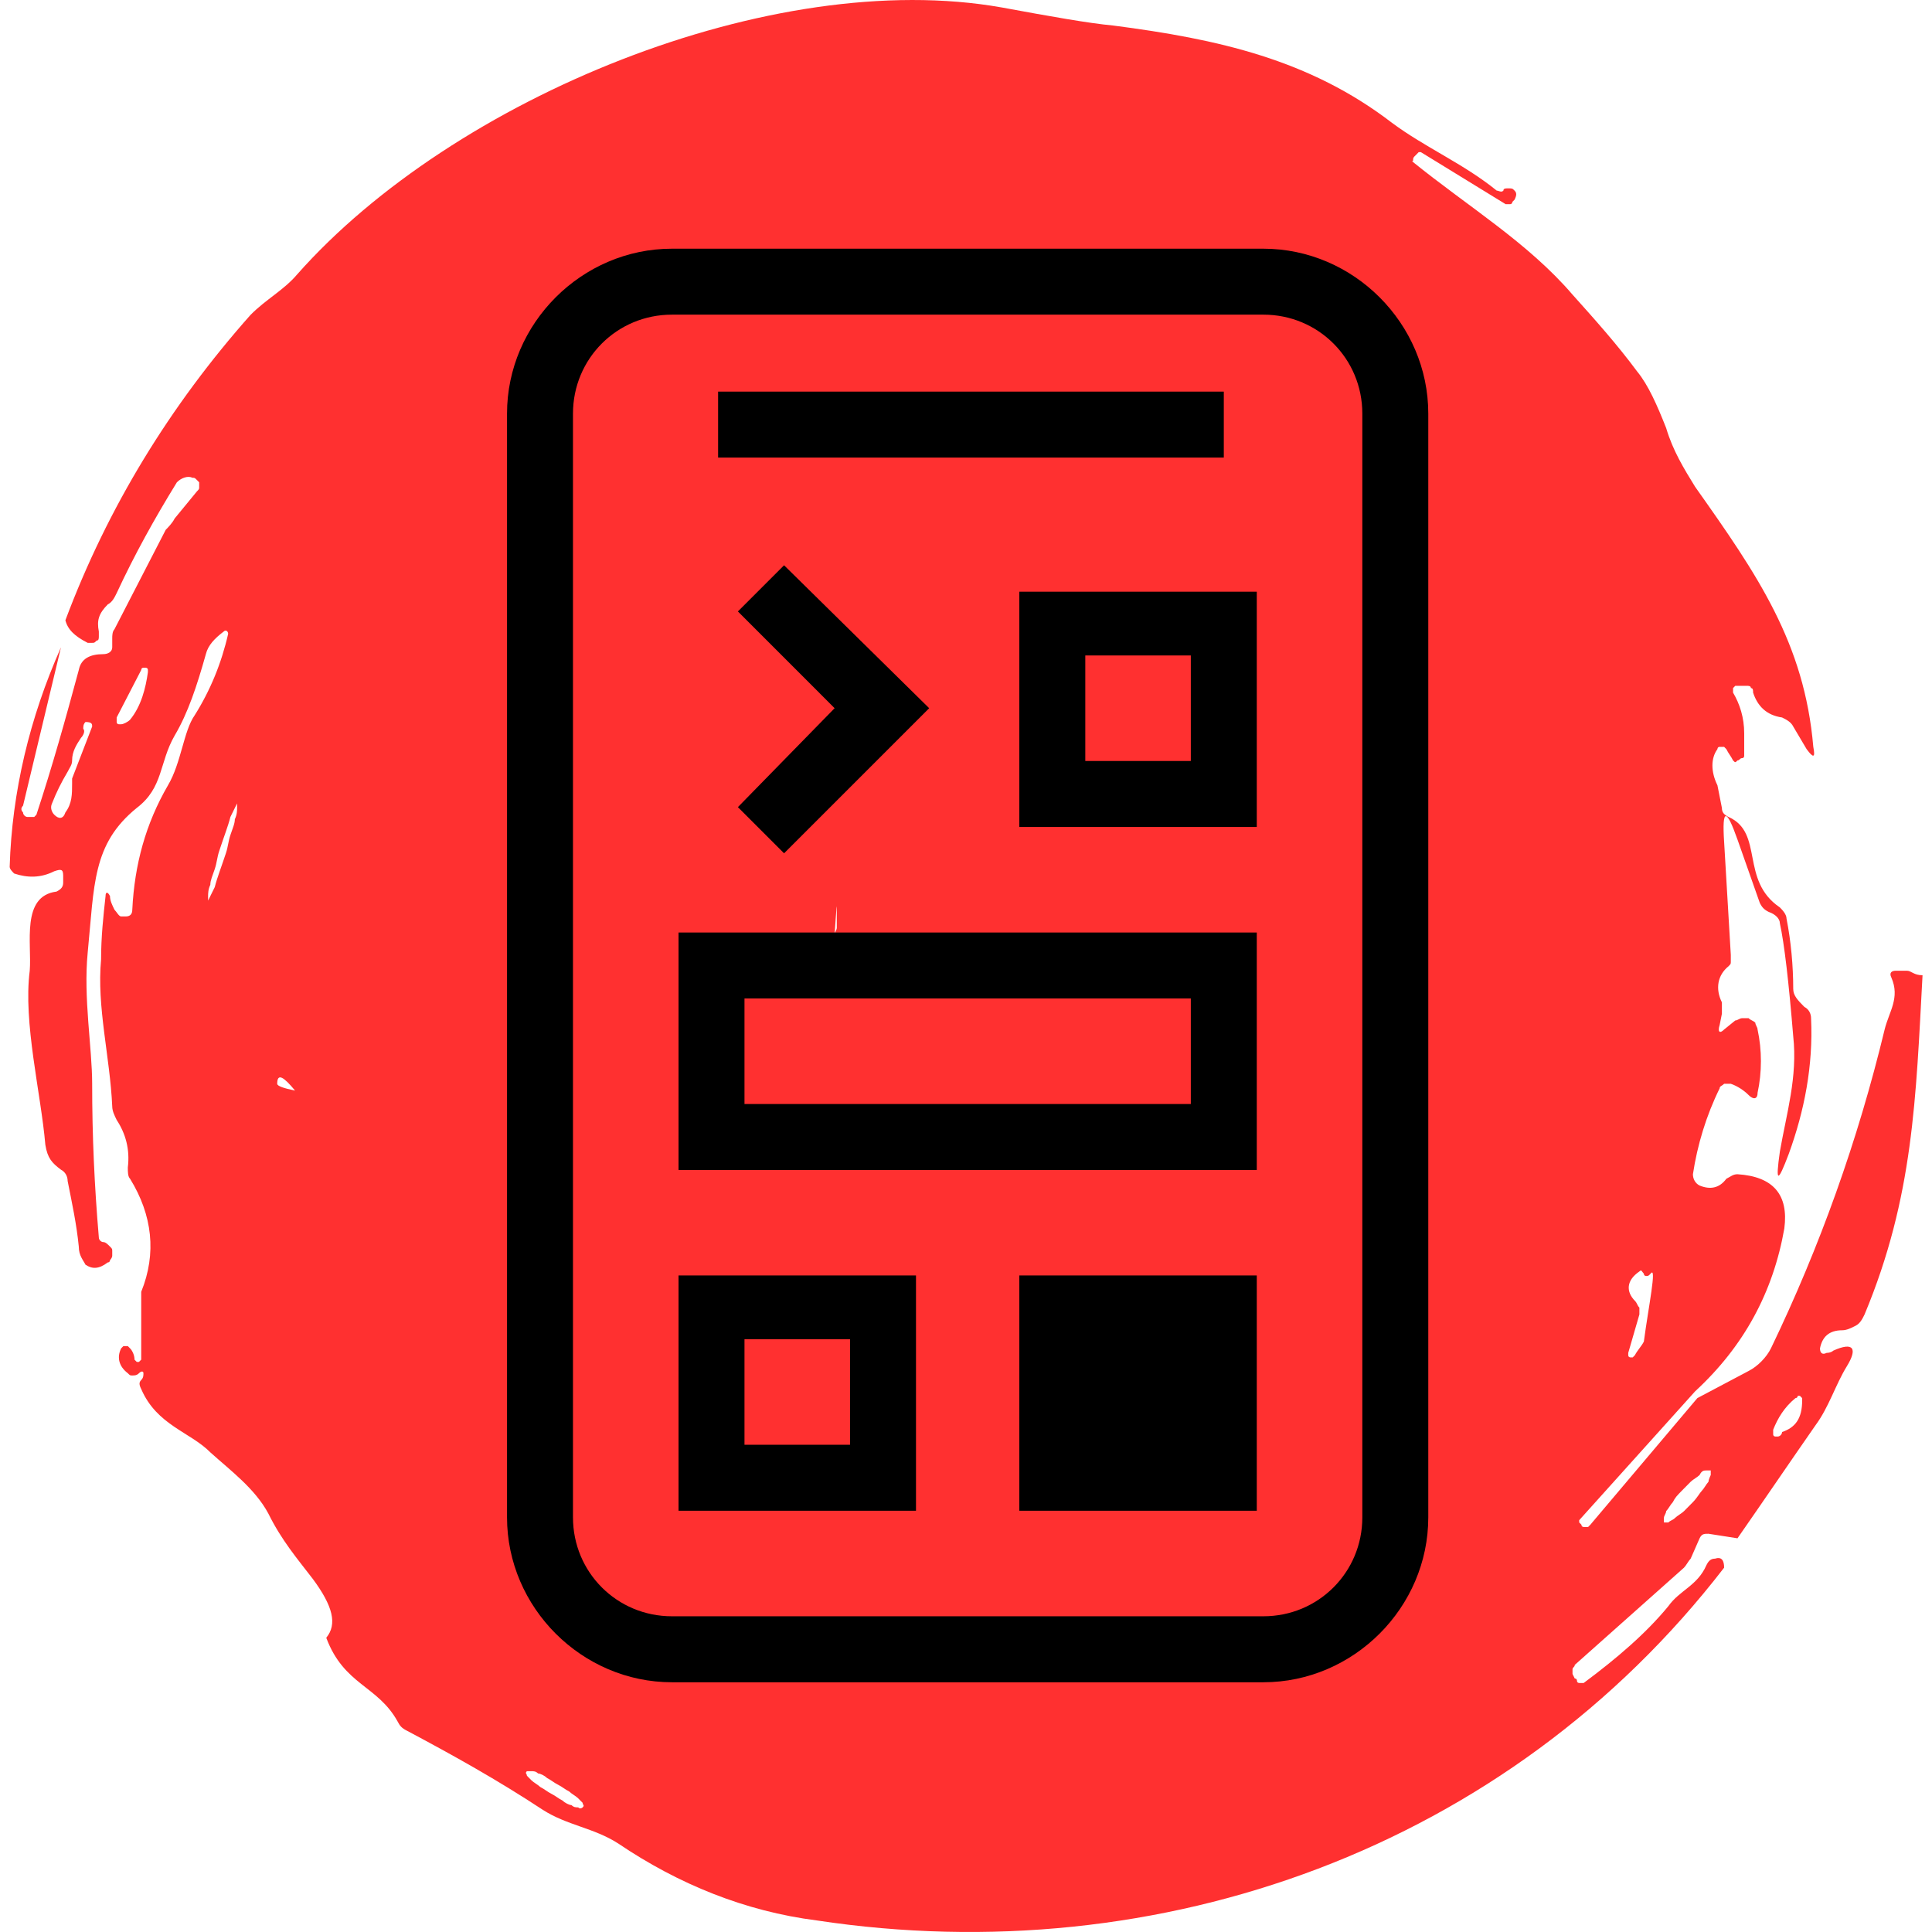 <svg width="87" height="87" viewBox="0 0 87 87" fill="none" xmlns="http://www.w3.org/2000/svg">
<path d="M85.871 43.713H85.369C85.169 43.713 85.068 43.815 85.169 44.018C85.57 44.935 85.068 45.546 84.867 46.36C83.663 51.35 81.956 56.135 79.747 60.718C79.546 61.125 79.145 61.532 78.743 61.736L76.434 62.958L71.615 68.66L71.515 68.762H71.415H71.314C71.314 68.762 71.214 68.762 71.214 68.66L71.113 68.558V68.456L76.334 62.652C78.543 60.616 79.848 58.172 80.35 55.321C80.55 53.794 79.848 52.979 78.241 52.877C78.041 52.877 77.94 52.979 77.739 53.081C77.438 53.488 77.037 53.59 76.535 53.386C76.334 53.284 76.234 53.081 76.234 52.877C76.434 51.553 76.836 50.23 77.438 49.008C77.438 48.906 77.539 48.906 77.639 48.804C77.739 48.804 77.84 48.804 77.94 48.804C78.241 48.906 78.543 49.11 78.743 49.313C78.944 49.517 79.145 49.517 79.145 49.211C79.346 48.295 79.346 47.277 79.145 46.36C79.145 46.258 79.045 46.157 79.045 46.055C78.944 45.953 78.844 45.953 78.743 45.851C78.643 45.851 78.543 45.851 78.442 45.851C78.342 45.851 78.241 45.953 78.141 45.953L77.639 46.36C77.438 46.564 77.338 46.462 77.438 46.157L77.539 45.648C77.539 45.546 77.539 45.342 77.539 45.138C77.237 44.528 77.338 43.916 77.84 43.509C77.94 43.407 77.94 43.407 77.94 43.306C77.94 43.204 77.94 43.102 77.94 43L77.639 37.909C77.539 36.382 77.739 36.382 78.241 37.807L79.245 40.658C79.346 40.862 79.446 40.964 79.647 41.065C79.948 41.167 80.149 41.371 80.149 41.575C80.35 42.491 80.55 44.222 80.751 46.666C80.952 48.499 80.45 50.128 80.149 51.859C79.948 53.284 80.049 53.284 80.55 51.961C81.253 50.026 81.655 47.989 81.554 45.851C81.554 45.648 81.454 45.444 81.253 45.342C80.952 45.037 80.751 44.833 80.751 44.528C80.751 43.509 80.651 42.389 80.45 41.371C80.45 41.167 80.249 40.964 80.149 40.862C78.342 39.64 79.446 37.502 77.84 36.789C77.639 36.687 77.539 36.585 77.539 36.382L77.338 35.363C77.037 34.752 77.037 34.141 77.338 33.734C77.338 33.734 77.338 33.632 77.438 33.632H77.539H77.639L77.739 33.734C77.84 33.938 77.94 34.04 78.041 34.243C78.141 34.345 78.141 34.345 78.241 34.243C78.342 34.243 78.342 34.141 78.442 34.141C78.543 34.141 78.543 34.04 78.543 34.04V33.021C78.543 32.309 78.342 31.698 78.041 31.189V31.087V30.985C78.041 30.985 78.041 30.985 78.141 30.883H78.241H78.643C78.743 30.883 78.844 30.883 78.844 30.985C78.944 30.985 78.944 31.087 78.944 31.189C79.145 31.799 79.546 32.207 80.249 32.309C80.45 32.41 80.651 32.512 80.751 32.716L81.354 33.734C81.655 34.141 81.755 34.141 81.655 33.632C81.253 28.948 79.145 25.894 76.334 21.922C75.832 21.108 75.33 20.293 75.029 19.275C74.627 18.257 74.226 17.34 73.724 16.729C72.82 15.508 71.816 14.387 70.812 13.267C68.804 10.925 66.094 9.296 63.584 7.26C63.684 7.26 63.584 7.158 63.684 7.056L63.785 6.954L63.885 6.852H63.985L67.8 9.194H67.901H68.001C68.001 9.194 68.102 9.194 68.102 9.093L68.202 8.991C68.302 8.787 68.302 8.685 68.202 8.583C68.102 8.482 68.102 8.482 67.901 8.482C67.8 8.482 67.7 8.482 67.7 8.583C67.6 8.685 67.499 8.583 67.399 8.583C65.893 7.362 64.186 6.649 62.68 5.529C58.966 2.678 54.849 1.761 50.131 1.15C49.027 1.048 47.32 0.743 45.111 0.336C34.77 -1.497 20.414 4.409 13.386 12.351C12.784 13.064 11.981 13.471 11.278 14.184C7.664 18.257 4.853 22.839 2.945 27.93C3.046 28.337 3.347 28.643 3.949 28.948C4.05 28.948 4.05 28.948 4.15 28.948C4.251 28.948 4.251 28.948 4.351 28.846C4.451 28.846 4.451 28.745 4.451 28.643C4.451 28.541 4.451 28.541 4.451 28.439C4.351 27.93 4.451 27.625 4.853 27.217C5.054 27.116 5.154 26.912 5.254 26.708C6.058 24.977 6.961 23.348 7.965 21.719C8.166 21.515 8.467 21.413 8.668 21.515C8.768 21.515 8.768 21.515 8.869 21.617C8.969 21.719 8.969 21.719 8.969 21.719C8.969 21.821 8.969 21.821 8.969 21.922C8.969 22.024 8.969 22.024 8.869 22.126L7.865 23.348C7.764 23.552 7.564 23.755 7.463 23.857L5.154 28.337C5.054 28.439 5.054 28.643 5.054 28.745C5.054 28.948 5.054 29.05 5.054 29.152C5.054 29.356 4.853 29.457 4.652 29.457C4.05 29.457 3.648 29.661 3.548 30.17C2.945 32.41 2.343 34.549 1.64 36.687L1.54 36.789H1.439H1.239C1.138 36.789 1.038 36.687 1.038 36.585C0.938 36.483 0.938 36.382 1.038 36.28L2.745 29.152C1.339 32.309 0.536 35.669 0.436 39.029C0.436 39.131 0.536 39.233 0.636 39.334C1.239 39.538 1.841 39.538 2.443 39.233C2.745 39.131 2.845 39.131 2.845 39.436V39.742C2.845 39.945 2.745 40.047 2.544 40.149C0.938 40.353 1.439 42.491 1.339 43.713C1.038 46.055 1.841 49.211 2.042 51.553C2.142 52.164 2.343 52.368 2.745 52.673C2.945 52.775 3.046 52.979 3.046 53.182C3.247 54.201 3.447 55.117 3.548 56.135C3.548 56.543 3.749 56.746 3.849 56.95C4.15 57.154 4.451 57.154 4.853 56.848C4.953 56.848 4.953 56.746 4.953 56.746C4.953 56.746 5.054 56.645 5.054 56.543C5.054 56.441 5.054 56.441 5.054 56.339C5.054 56.237 5.054 56.237 4.953 56.135C4.853 56.034 4.753 55.932 4.652 55.932C4.552 55.932 4.451 55.83 4.451 55.728C4.251 53.386 4.15 51.146 4.15 48.804C4.15 47.175 3.749 44.935 3.949 42.898C4.251 39.843 4.15 38.011 6.158 36.382C7.363 35.465 7.162 34.345 7.865 33.123C8.467 32.105 8.869 30.883 9.27 29.457C9.371 29.05 9.672 28.745 10.073 28.439C10.174 28.337 10.274 28.439 10.274 28.541C9.973 29.865 9.471 31.087 8.768 32.207C8.266 32.919 8.166 34.345 7.564 35.363C6.56 37.094 6.058 38.927 5.957 40.964C5.957 41.167 5.857 41.269 5.656 41.269C5.556 41.269 5.455 41.269 5.455 41.269C5.355 41.269 5.254 41.065 5.154 40.964C5.054 40.76 4.953 40.556 4.953 40.353C4.853 40.149 4.753 40.149 4.753 40.353C4.652 41.269 4.552 42.185 4.552 43.204C4.351 45.342 4.953 47.582 5.054 49.822C5.054 50.026 5.154 50.23 5.254 50.433C5.656 51.044 5.857 51.757 5.756 52.572C5.756 52.775 5.756 52.979 5.857 53.081C6.861 54.71 7.062 56.441 6.359 58.172V58.274V61.125V61.227L6.258 61.328H6.158L6.058 61.227C6.058 61.023 5.957 60.819 5.857 60.718L5.756 60.616H5.656H5.556L5.455 60.718C5.254 61.125 5.355 61.532 5.756 61.838C5.857 61.939 5.857 61.939 5.957 61.939C6.058 61.939 6.158 61.939 6.258 61.838C6.359 61.736 6.459 61.736 6.459 61.838C6.459 61.939 6.459 62.041 6.359 62.143C6.258 62.245 6.258 62.347 6.359 62.55C7.062 64.18 8.568 64.485 9.471 65.401C10.375 66.216 11.479 67.031 12.081 68.151C12.684 69.373 13.386 70.187 14.089 71.104C14.993 72.326 15.194 73.14 14.692 73.751C15.495 75.889 17.001 75.889 17.904 77.519C18.005 77.722 18.105 77.824 18.306 77.926C20.414 79.046 22.422 80.166 24.43 81.49C25.534 82.203 26.739 82.304 27.843 83.017C30.554 84.85 33.566 86.072 36.778 86.479C52.239 88.821 67.901 83.221 77.639 70.594C77.639 70.289 77.539 70.085 77.237 70.187C77.037 70.187 76.936 70.289 76.836 70.493C76.434 71.409 75.631 71.613 75.129 72.326C74.125 73.547 72.82 74.668 71.314 75.787H71.214H71.113C71.113 75.787 71.013 75.787 71.013 75.686C71.013 75.686 71.013 75.584 70.913 75.584L70.812 75.38C70.812 75.278 70.812 75.278 70.812 75.177C70.812 75.075 70.913 75.075 70.913 74.973L75.832 70.594C75.932 70.493 76.033 70.289 76.133 70.187L76.535 69.271C76.635 69.067 76.736 69.067 76.936 69.067L78.241 69.271C79.446 67.54 80.55 65.911 81.755 64.18C82.358 63.365 82.659 62.347 83.161 61.532C83.663 60.718 83.462 60.412 82.558 60.819C82.558 60.819 82.458 60.921 82.257 60.921C82.056 61.023 81.956 60.921 81.956 60.718C82.056 60.208 82.358 59.903 82.96 59.903C83.161 59.903 83.362 59.801 83.562 59.699C83.763 59.597 83.864 59.394 83.964 59.19C86.173 53.895 86.273 49.415 86.574 43.916C86.173 43.916 86.072 43.713 85.871 43.713ZM73.623 58.579C73.222 58.172 73.222 57.663 73.824 57.255C73.924 57.154 73.924 57.255 74.025 57.357C74.025 57.459 74.125 57.459 74.125 57.459C74.226 57.459 74.226 57.459 74.326 57.357C74.627 56.95 74.226 58.885 74.025 60.412C73.924 60.616 73.724 60.819 73.623 61.023L73.523 61.125H73.422C73.422 61.125 73.322 61.125 73.322 61.023V60.921L73.824 59.19C73.824 59.088 73.824 58.986 73.824 58.885C73.724 58.783 73.724 58.681 73.623 58.579ZM4.15 32.716L3.247 35.058C3.247 35.16 3.247 35.261 3.247 35.261C3.247 35.771 3.247 36.178 2.945 36.585C2.845 36.891 2.644 36.891 2.443 36.687C2.343 36.585 2.243 36.382 2.343 36.178C2.544 35.669 2.745 35.261 3.046 34.752C3.146 34.549 3.247 34.447 3.247 34.243C3.247 33.836 3.447 33.53 3.648 33.225C3.749 33.123 3.849 32.919 3.749 32.818C3.749 32.716 3.749 32.614 3.849 32.512C4.15 32.512 4.15 32.614 4.15 32.716ZM5.857 32.41C5.756 32.512 5.556 32.614 5.455 32.614H5.355C5.355 32.614 5.254 32.614 5.254 32.512V32.41V32.309L6.359 30.17C6.359 30.17 6.359 30.068 6.459 30.068H6.56C6.56 30.068 6.66 30.068 6.66 30.17V30.272C6.56 30.985 6.359 31.799 5.857 32.41ZM10.575 36.891C10.575 37.094 10.475 37.298 10.375 37.603C10.274 37.909 10.274 38.112 10.174 38.418C9.973 39.029 9.772 39.538 9.672 39.945C9.471 40.353 9.371 40.556 9.371 40.556C9.371 40.556 9.371 40.455 9.371 40.353C9.371 40.251 9.371 40.047 9.471 39.843C9.471 39.64 9.571 39.436 9.672 39.131C9.772 38.825 9.772 38.622 9.873 38.316C10.073 37.705 10.274 37.196 10.375 36.789C10.575 36.382 10.676 36.178 10.676 36.178C10.676 36.178 10.676 36.28 10.676 36.382C10.676 36.483 10.676 36.687 10.575 36.891ZM37.682 41.473C37.682 41.575 37.682 41.676 37.682 41.778C37.682 41.88 37.582 41.982 37.582 42.084C37.682 40.76 37.682 40.353 37.682 41.473ZM56.255 27.217C56.255 27.116 56.255 27.116 56.255 27.217V27.217ZM12.483 48.804C12.483 48.295 12.784 48.499 13.286 49.11C12.784 49.008 12.483 48.906 12.483 48.804ZM26.036 81.388C25.936 81.388 25.835 81.388 25.735 81.286C25.635 81.286 25.434 81.184 25.333 81.082C25.133 80.981 25.032 80.879 24.831 80.777C24.631 80.675 24.53 80.573 24.329 80.471C24.229 80.37 24.028 80.268 23.928 80.166C23.828 80.064 23.727 79.962 23.727 79.962C23.727 79.861 23.627 79.861 23.727 79.759C23.727 79.759 23.828 79.759 23.928 79.759C24.028 79.759 24.129 79.759 24.229 79.861C24.329 79.861 24.53 79.962 24.631 80.064C24.831 80.166 24.932 80.268 25.133 80.37C25.333 80.472 25.434 80.573 25.635 80.675C25.735 80.777 25.936 80.879 26.036 80.981C26.137 81.082 26.237 81.184 26.237 81.184C26.237 81.286 26.337 81.286 26.237 81.388C26.237 81.388 26.137 81.49 26.036 81.388ZM76.936 66.725C76.836 66.827 76.736 67.031 76.635 67.132C76.535 67.234 76.434 67.438 76.234 67.642C76.133 67.743 75.932 67.947 75.832 68.049C75.731 68.151 75.531 68.252 75.43 68.354C75.33 68.456 75.23 68.456 75.129 68.558C75.029 68.558 74.928 68.558 74.928 68.558C74.928 68.558 74.928 68.456 74.928 68.354C74.928 68.252 75.029 68.151 75.029 68.049C75.129 67.947 75.23 67.743 75.33 67.642C75.43 67.438 75.531 67.336 75.731 67.132C75.832 67.031 76.033 66.827 76.133 66.725C76.234 66.623 76.434 66.522 76.535 66.42C76.635 66.216 76.736 66.216 76.836 66.216C76.936 66.216 77.037 66.216 77.037 66.216C77.037 66.216 77.037 66.318 77.037 66.42C77.037 66.42 76.936 66.623 76.936 66.725ZM80.249 64.485C80.249 64.587 80.149 64.689 80.049 64.689H79.948C79.948 64.689 79.848 64.689 79.848 64.587V64.485V64.383C80.049 63.874 80.35 63.365 80.852 62.958C80.852 62.958 80.952 62.958 80.952 62.856H81.052L81.153 62.958V63.059C81.153 63.874 80.852 64.281 80.249 64.485Z" fill="#FF3030"/>
<g clip-path="url(#clip0_6791_52574)">
<path d="M56.891 75.754H30.258C26.198 75.754 22.832 72.387 22.832 68.328V18.625C22.832 14.566 26.198 11.199 30.258 11.199H56.891C60.951 11.199 64.317 14.566 64.317 18.625V68.328C64.317 72.387 60.951 75.754 56.891 75.754ZM30.258 14.169C27.782 14.169 25.802 16.15 25.802 18.625V68.328C25.802 70.803 27.782 72.783 30.258 72.783H56.891C59.367 72.783 61.347 70.803 61.347 68.328V18.625C61.347 16.15 59.367 14.169 56.891 14.169H30.258Z" fill="black"/>
<path d="M56.594 37.239H45.901V26.645H56.594V37.239ZM48.872 34.268H53.624V29.516H48.872V34.268Z" fill="black"/>
<path d="M35.307 38.425L33.228 36.346L37.584 31.891L33.228 27.534L35.307 25.455L41.842 31.891L35.307 38.425Z" fill="black"/>
<path d="M56.594 52.685H30.555V41.992H56.594V52.685ZM33.525 49.715H53.624V44.962H33.525V49.715Z" fill="black"/>
<path d="M41.248 68.03H30.555V57.435H41.248V68.03ZM33.525 65.059H38.278V60.307H33.525V65.059Z" fill="black"/>
<path d="M56.594 68.03H45.901V57.435H56.594V68.03Z" fill="black"/>
<path d="M55.109 17.635H32.337V20.605H55.109V17.635Z" fill="black"/>
</g>
<defs>
<clipPath id="clip0_6791_52574">
<rect width="41.485" height="64.555" fill="white" transform="translate(22.831 11.197)"/>
</clipPath>
</defs>
</svg>
